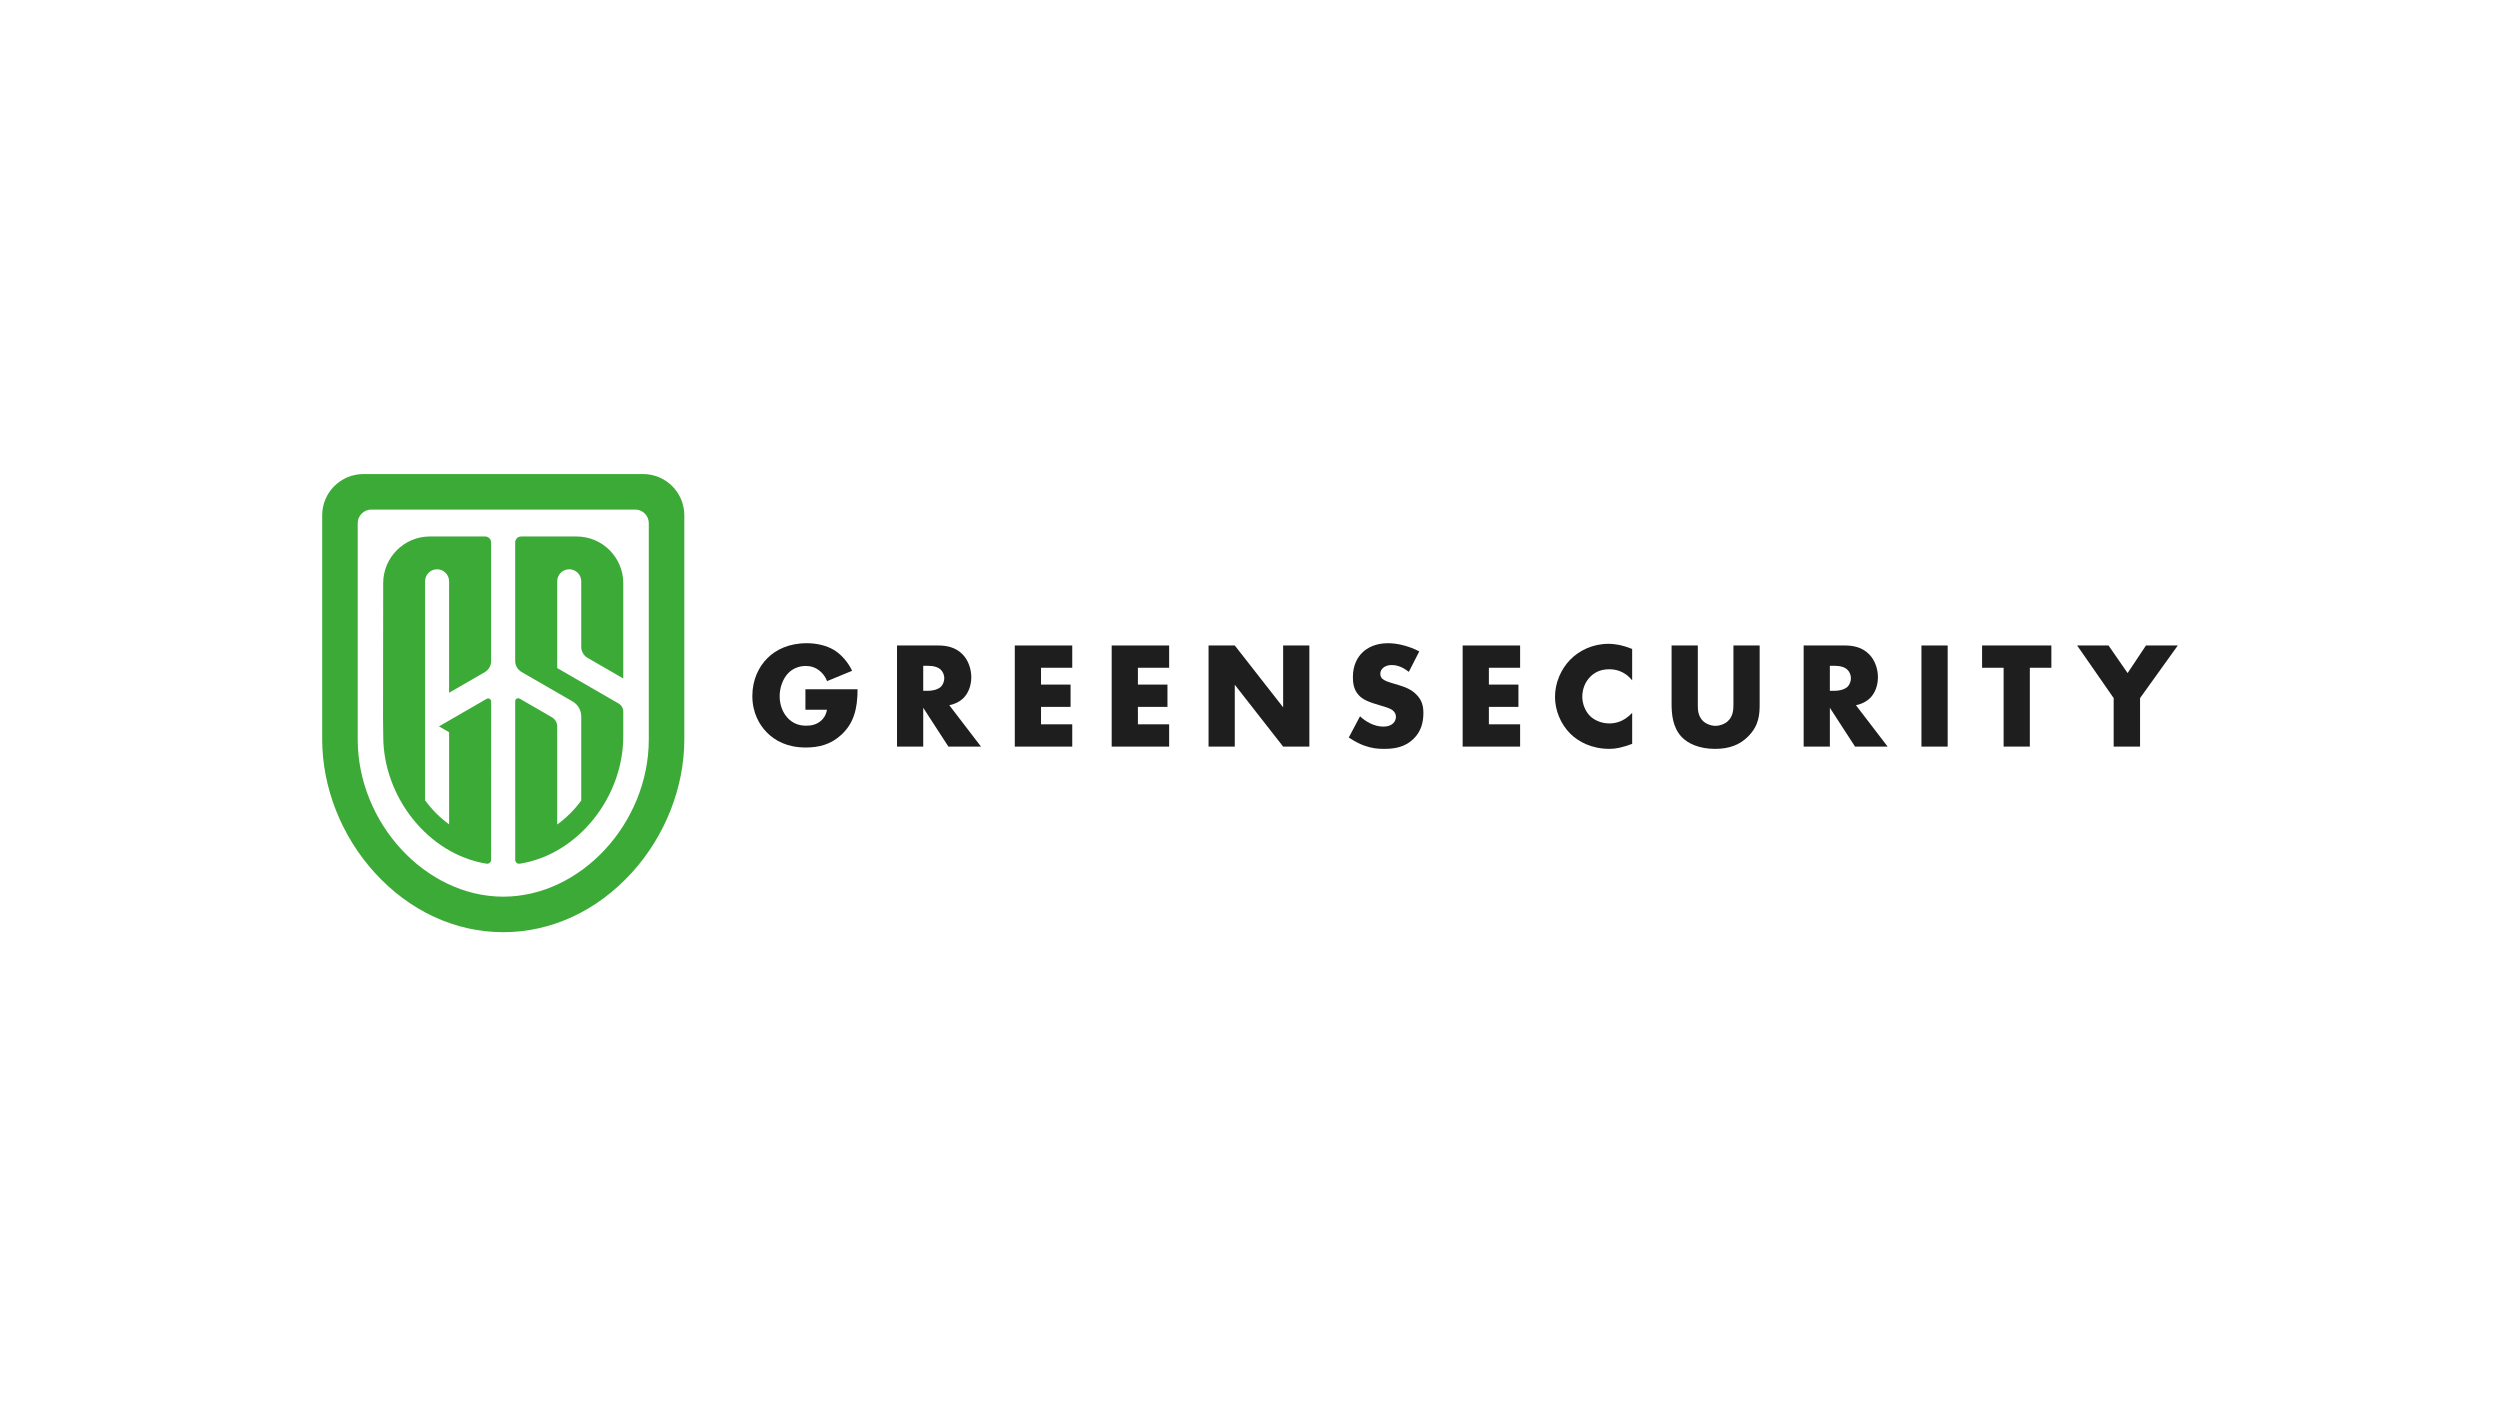 <?xml version="1.0" encoding="UTF-8"?> <svg xmlns="http://www.w3.org/2000/svg" xmlns:xlink="http://www.w3.org/1999/xlink" version="1.1" id="Layer_1" x="0px" y="0px" viewBox="0 0 1920 1080" style="enable-background:new 0 0 1920 1080;" xml:space="preserve"> <style type="text/css"> .st0{fill:#3CAA37;} .st1{fill:#1E1E1E;} </style> <g> <g> <g> <path class="st0" d="M493.86,364.07H279.14c-17.51,0-31.7,14.19-31.7,31.7v172c0,36.92,14.68,74.24,40.28,102.4 c26.81,29.5,61.89,45.75,98.78,45.75s71.96-16.25,98.78-45.75c25.6-28.16,40.28-65.49,40.28-102.4v-172 C525.56,378.27,511.37,364.07,493.86,364.07z M498.28,567.77c0,64.39-52.23,120.87-111.78,120.87h0 c-59.55,0-111.78-56.48-111.78-120.87V401.8c0-5.77,4.68-10.45,10.45-10.45h202.66c5.77,0,10.45,4.68,10.45,10.45V567.77z"></path> <path class="st0" d="M442.8,412.02h-42.54c-2.54,0-4.6,2.06-4.6,4.6v90.99c0,3.5,1.87,6.73,4.89,8.48l39.23,22.65 c4.09,2.36,6.61,6.73,6.61,11.45v64.64c-5.2,7.07-11.43,13.32-18.45,18.39v-75.24c0-2.95-1.58-5.68-4.13-7.16l-24.67-14.25 c-1.55-0.89-3.48,0.22-3.48,2.01l0.02,121.79c0,1.85,1.66,3.25,3.49,2.96c44.91-7.11,79.51-51.24,79.51-97.85v-18.97 c0-2.56-1.37-4.93-3.58-6.21l-47.15-27.22v-66.66c0-5.09,4.13-9.22,9.22-9.22c5.09,0,9.22,4.13,9.22,9.22v50.35 c0,3.5,1.87,6.74,4.9,8.49l27.39,15.81V447.9C478.67,428.08,462.61,412.02,442.8,412.02z"></path> <path class="st0" d="M372.6,412.02h-42.43c-19.8,0-35.85,16.04-35.88,35.84l-0.12,103.74l0.16,13.89 c0,46.54,34.5,90.61,79.32,97.82c1.83,0.29,3.5-1.1,3.5-2.96l0.05-121.63c0-1.79-1.93-2.9-3.48-2.01l-36.62,21.14l7.81,4.51 v70.75c-7.03-5.09-13.26-11.38-18.45-18.49V446.43c0-5.09,4.13-9.22,9.22-9.22c5.09,0,9.22,4.13,9.22,9.22v85.61l27.39-15.81 c3.03-1.75,4.89-4.98,4.89-8.48v-91.12C377.2,414.08,375.14,412.02,372.6,412.02z"></path> </g> </g> <g> <path class="st1" d="M618.56,529.38h40.05c0,15.37-3.14,26.31-12.46,34.93c-8.15,7.57-17.46,9.78-27.36,9.78 c-13.97,0-23.52-5.12-29.81-11.53c-5.82-5.82-11.18-15.25-11.18-28.06c0-12.34,4.89-22.47,11.64-29.11 c6.4-6.4,16.42-11.41,30.16-11.41c7.22,0,15.02,1.63,20.96,5.24c6.05,3.73,11.06,9.9,13.86,15.95l-19.21,7.92 c-1.4-3.61-3.61-6.17-5.59-7.8c-3.38-2.79-6.99-3.84-10.83-3.84c-4.77,0-9.66,1.74-13.27,5.36c-4.54,4.54-6.75,11.76-6.75,17.81 c0,7.1,2.56,12.92,6.17,16.77c3.73,3.96,8.27,5.93,14.2,5.93c3.49,0,7.57-0.58,11.18-3.61c1.86-1.51,4.08-4.31,4.77-8.62h-16.53 V529.38z"></path> <path class="st1" d="M720.33,495.73c5.82,0,13.27,0.93,18.98,6.87c4.42,4.54,6.64,11.29,6.64,17.46c0,6.64-2.33,12.46-6.17,16.19 c-3.03,2.91-7.1,4.66-10.71,5.36l24.33,31.78h-25.03l-19.33-29.81v29.81h-20.14v-77.66H720.33z M709.03,530.54h3.84 c3.03,0,7.33-0.82,9.78-3.14c1.51-1.52,2.56-4.08,2.56-6.52c0-2.33-0.93-4.89-2.68-6.52c-1.86-1.86-5.24-3.03-9.66-3.03h-3.84 V530.54z"></path> <path class="st1" d="M823.49,512.84h-23.99v12.92h22.7v17.12h-22.7v13.39h23.99v17.12h-44.13v-77.66h44.13V512.84z"></path> <path class="st1" d="M897.9,512.84h-23.99v12.92h22.7v17.12h-22.7v13.39h23.99v17.12h-44.13v-77.66h44.13V512.84z"></path> <path class="st1" d="M928.17,573.39v-77.66h20.14l37.14,47.5v-47.5h20.14v77.66h-20.14l-37.14-47.5v47.5H928.17z"></path> <path class="st1" d="M1044.49,550.1c4.31,4.07,10.83,7.92,17.81,7.92c4.08,0,6.52-1.28,7.8-2.68c1.16-1.16,1.98-2.91,1.98-4.89 c0-1.51-0.58-3.26-2.21-4.66c-1.98-1.75-5.01-2.56-10.01-4.07l-5.24-1.63c-3.26-1.05-8.03-2.8-11.18-6.29 c-3.96-4.31-4.42-9.78-4.42-13.74c0-9.55,3.73-15.37,7.1-18.74c3.96-3.96,10.48-7.34,19.91-7.34c7.69,0,16.65,2.45,23.98,6.29 l-8.03,15.72c-6.05-4.77-10.6-5.24-13.27-5.24c-1.98,0-4.66,0.47-6.64,2.33c-1.16,1.16-1.98,2.44-1.98,4.19 c0,1.4,0.23,2.44,1.05,3.49c0.58,0.7,1.98,2.1,6.75,3.49l6.17,1.86c4.89,1.51,10.01,3.26,14.09,7.69 c3.96,4.19,5.01,8.5,5.01,13.86c0,7.1-1.75,13.97-7.34,19.56c-6.64,6.63-14.67,7.92-22.94,7.92c-4.89,0-9.55-0.47-15.25-2.56 c-1.28-0.47-6.17-2.33-11.76-6.17L1044.49,550.1z"></path> <path class="st1" d="M1167.45,512.84h-23.99v12.92h22.7v17.12h-22.7v13.39h23.99v17.12h-44.13v-77.66h44.13V512.84z"></path> <path class="st1" d="M1253.5,571.29c-8.03,2.91-12.46,3.84-17.46,3.84c-13.51,0-23.64-5.36-30.04-11.64 c-7.57-7.57-11.76-18.16-11.76-28.29c0-11.06,4.77-21.54,11.76-28.64c6.87-6.99,17.23-12.11,29.34-12.11 c3.73,0,9.78,0.58,18.16,3.96v24.1c-6.52-8.03-14.21-8.5-17.58-8.5c-5.82,0-10.25,1.75-13.97,5.12 c-4.77,4.43-6.75,10.48-6.75,15.95c0,5.36,2.21,11.29,6.29,15.14c3.38,3.14,8.73,5.36,14.44,5.36c3.03,0,10.48-0.35,17.58-8.15 V571.29z"></path> <path class="st1" d="M1303.92,495.73v45.99c0,3.26,0.12,8.26,3.96,11.99c2.33,2.21,6.05,3.73,9.55,3.73s7.1-1.4,9.31-3.37 c4.66-4.08,4.54-9.78,4.54-14.09v-44.24h20.14v44.59c0,8.15-0.35,16.65-8.73,25.15c-6.52,6.64-14.67,9.66-25.61,9.66 c-12.23,0-20.96-4.19-25.73-9.32c-6.75-7.33-7.57-17.23-7.57-25.5v-44.59H1303.92z"></path> <path class="st1" d="M1416.63,495.73c5.82,0,13.27,0.93,18.98,6.87c4.42,4.54,6.64,11.29,6.64,17.46c0,6.64-2.33,12.46-6.17,16.19 c-3.03,2.91-7.1,4.66-10.71,5.36l24.33,31.78h-25.03l-19.33-29.81v29.81h-20.14v-77.66H1416.63z M1405.33,530.54h3.84 c3.03,0,7.34-0.82,9.78-3.14c1.51-1.52,2.56-4.08,2.56-6.52c0-2.33-0.93-4.89-2.68-6.52c-1.86-1.86-5.24-3.03-9.66-3.03h-3.84 V530.54z"></path> <path class="st1" d="M1495.81,495.73v77.66h-20.14v-77.66H1495.81z"></path> <path class="st1" d="M1558.91,512.84v60.54h-20.14v-60.54h-16.53v-17.12h53.21v17.12H1558.91z"></path> <path class="st1" d="M1623.3,536.13l-28.06-40.4h24.1l14.67,21.19l14.09-21.19h24.45l-28.99,40.4v37.26h-20.26V536.13z"></path> </g> </g> </svg> 